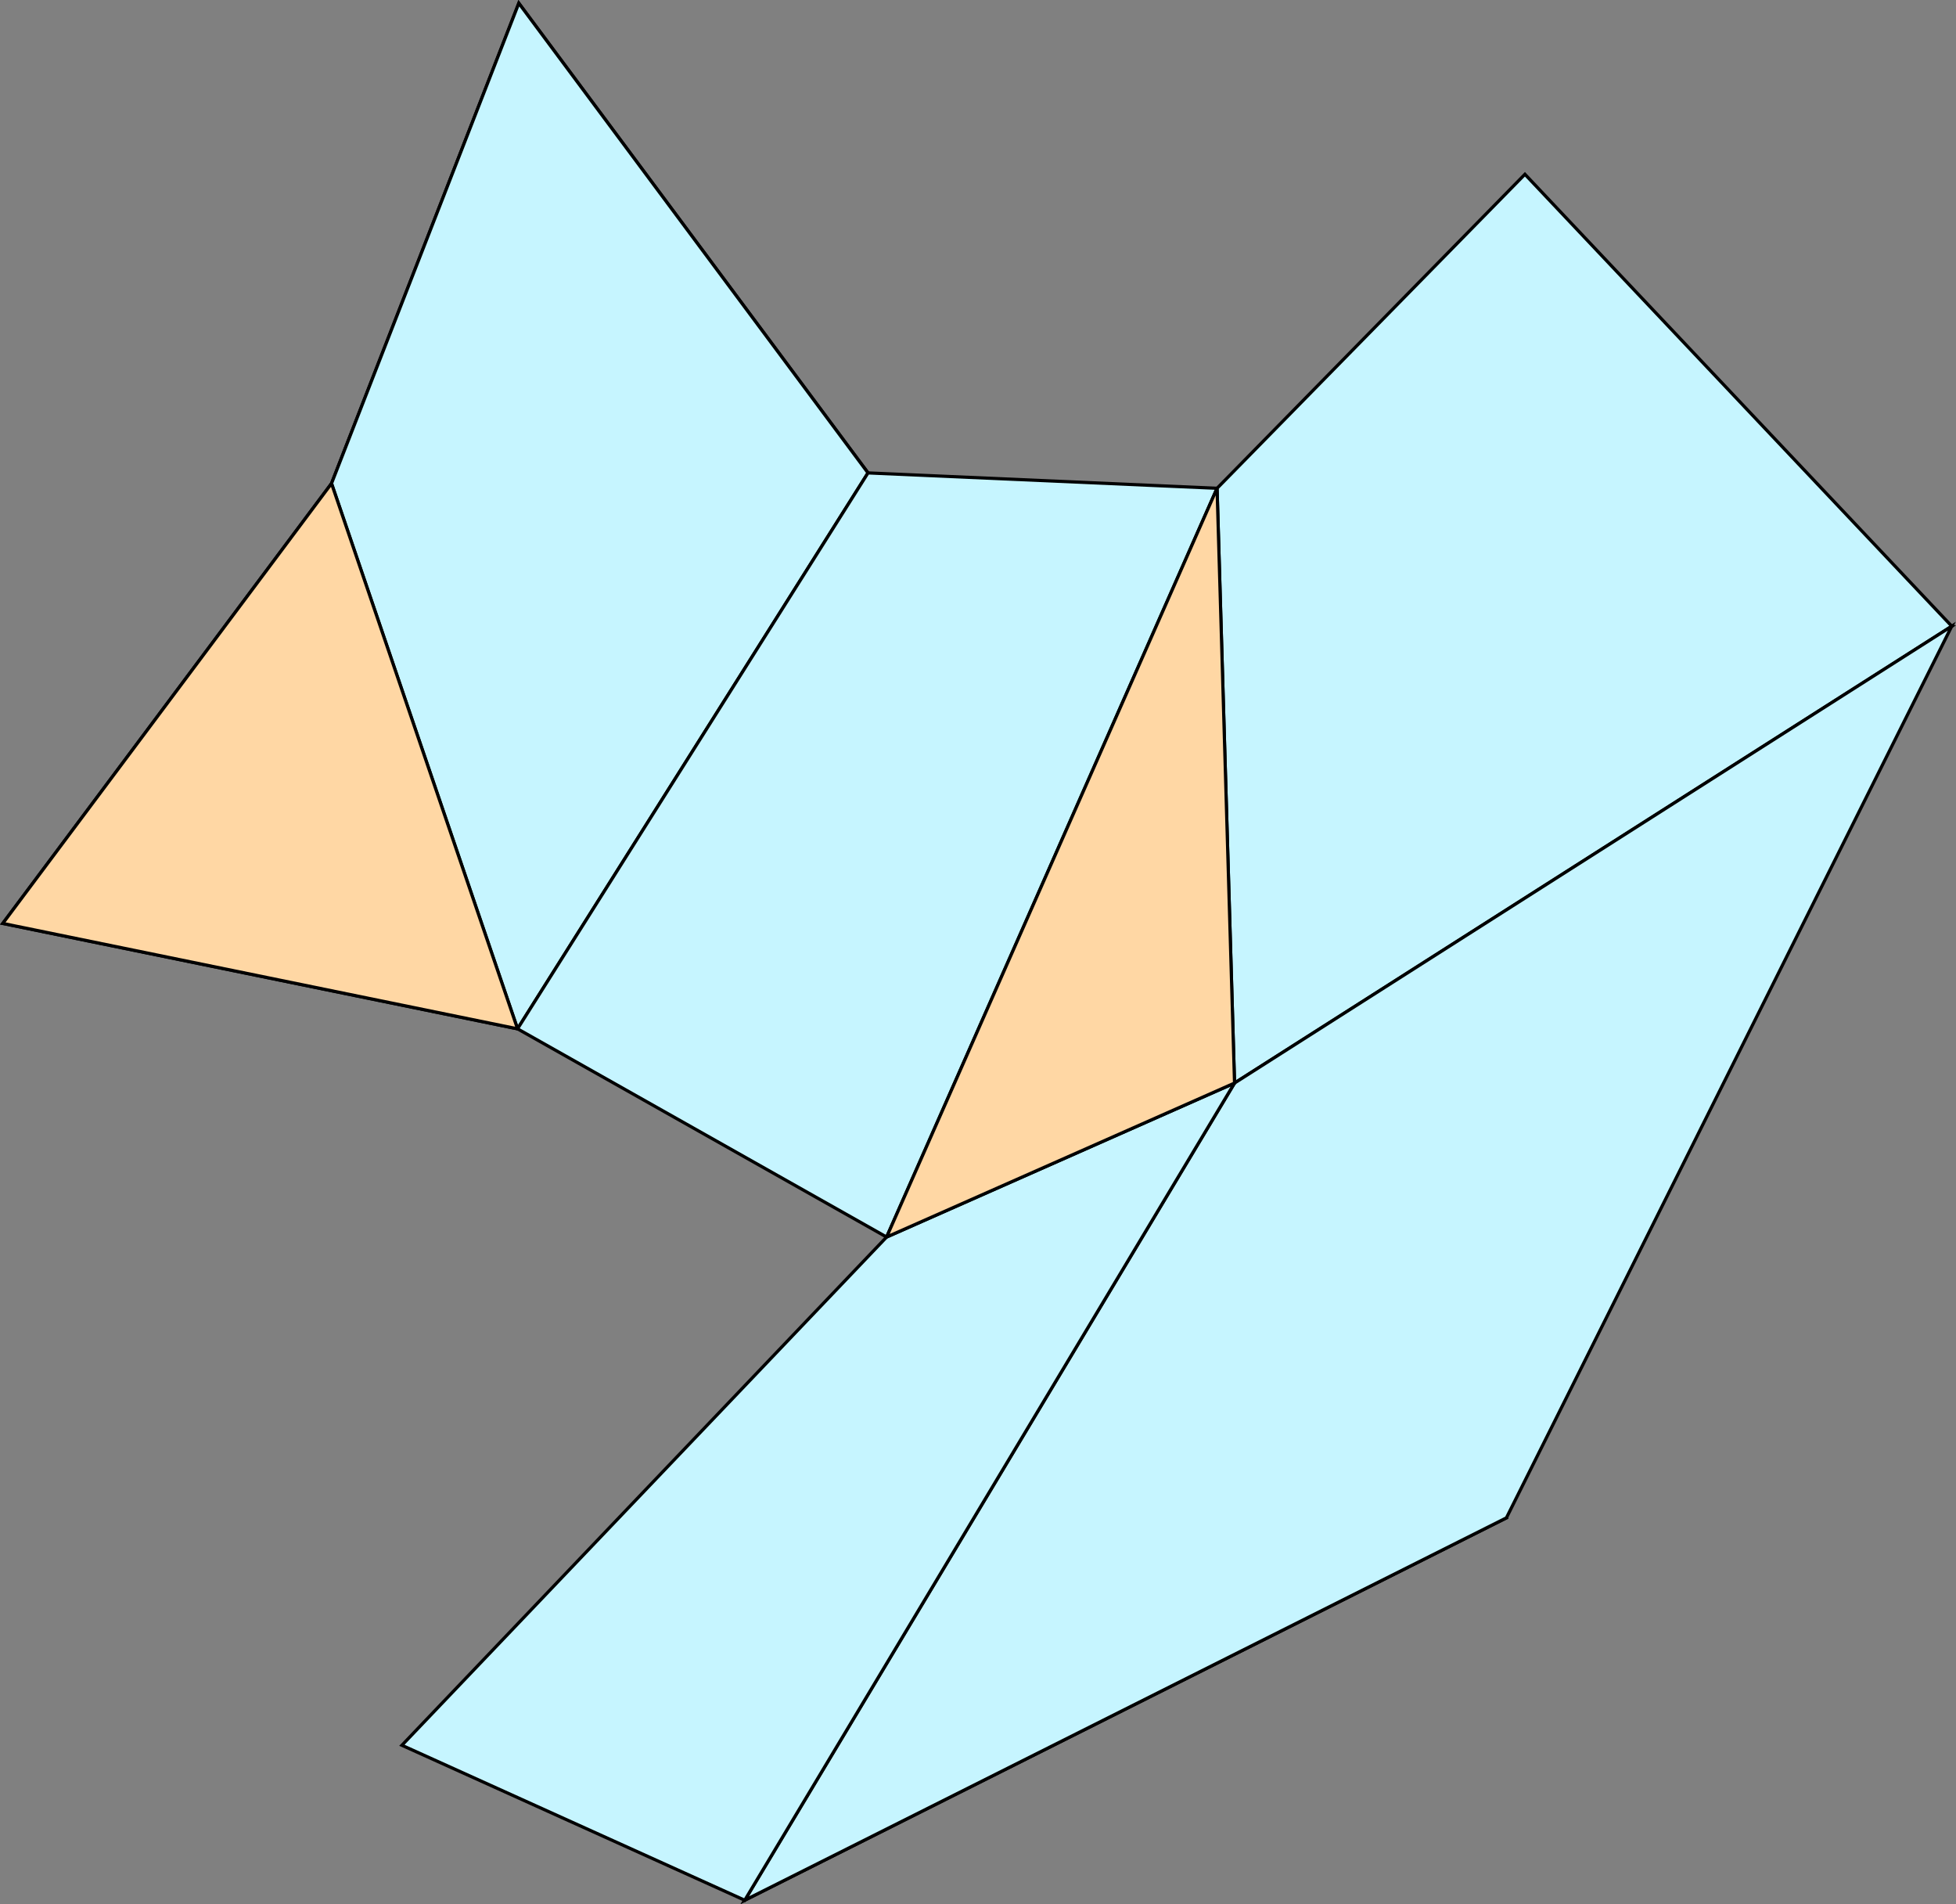 <?xml version="1.0" encoding="UTF-8" standalone="no"?>
<!-- Created with Inkscape (http://www.inkscape.org/) -->

<svg
   width="162.877mm"
   height="158.52mm"
   viewBox="0 0 162.877 158.52"
   version="1.1"
   id="svg1"
   sodipodi:docname="quad-dominant-matching-combined.svg"
   inkscape:version="1.3.2 (091e20ef0f, 2023-11-25, custom)"
   inkscape:export-filename="quad-dominant-matching-combined.pdf"
   inkscape:export-xdpi="96"
   inkscape:export-ydpi="96"
   xmlns:inkscape="http://www.inkscape.org/namespaces/inkscape"
   xmlns:sodipodi="http://sodipodi.sourceforge.net/DTD/sodipodi-0.dtd"
   xmlns="http://www.w3.org/2000/svg"
   xmlns:svg="http://www.w3.org/2000/svg">
  <rect x="0" y="0" width="162.877" height="158.52" fill="#808080" stroke="none"/>
  <sodipodi:namedview
     id="namedview1"
     pagecolor="#ffffff"
     bordercolor="#666666"
     borderopacity="1.0"
     inkscape:showpageshadow="2"
     inkscape:pageopacity="0.0"
     inkscape:pagecheckerboard="0"
     inkscape:deskcolor="#d1d1d1"
     inkscape:document-units="mm"
     inkscape:zoom="0.698464"
     inkscape:cx="-40.8038"
     inkscape:cy="328.578"
     inkscape:window-width="1912"
     inkscape:window-height="1157"
     inkscape:window-x="0"
     inkscape:window-y="0"
     inkscape:window-maximized="1"
     inkscape:current-layer="layer1" />
  <defs
     id="defs1" />
  <g
     inkscape:label="Layer 1"
     inkscape:groupmode="layer"
     id="layer1"
     transform="translate(-10.134,-28.248)">
    <path
       style="fill:none;fill-rule:evenodd;stroke:#000000;stroke-width:0.265px;stroke-linecap:butt;stroke-linejoin:miter;stroke-opacity:1"
       d="M 37.74,68.498 10.365,105.126 53.23,113.9 37.74,68.498 53.336,28.516 82.413,67.619 Z"
       id="path1"
       sodipodi:nodetypes="ccccccc" />
    <path
       style="fill:none;fill-rule:evenodd;stroke:#000000;stroke-width:0.265px;stroke-linecap:butt;stroke-linejoin:miter;stroke-opacity:1"
       d="M 82.413,67.619 83.962,131.235 111.479,68.899 112.934,118.415 83.962,131.235 72.149,186.446"
       id="path3"
       sodipodi:nodetypes="cccccc" />
    <path
       style="fill:none;fill-rule:evenodd;stroke:#000000;stroke-width:0.265px;stroke-linecap:butt;stroke-linejoin:miter;stroke-opacity:1"
       d="M 112.934,118.415 72.149,186.446 135.574,154.612 112.934,118.415 172.657,80.38 111.479,68.899"
       id="path4"
       sodipodi:nodetypes="cccccc" />
    <path
       style="fill:none;fill-rule:evenodd;stroke:#000000;stroke-width:0.165;stroke-linecap:butt;stroke-linejoin:miter;stroke-dasharray:1.32,1.32;stroke-dashoffset:0;stroke-opacity:1"
       d="M 33.349,96.32 58.845,84.105"
       id="path9" />
    <path
       style="fill:none;fill-rule:evenodd;stroke:#000000;stroke-width:0.465;stroke-linecap:butt;stroke-linejoin:miter;stroke-dasharray:3.72, 3.72;stroke-dashoffset:0;stroke-opacity:1"
       d="M 58.845,84.105 56.857,55.169"
       id="path10" />
    <path
       style="fill:none;fill-rule:evenodd;stroke:#000000;stroke-width:0.165;stroke-linecap:butt;stroke-linejoin:miter;stroke-dasharray:1.32,1.32;stroke-dashoffset:0;stroke-opacity:1"
       d="M 58.845,84.105 75.048,95.015"
       id="path11" />
    <path
       style="fill:none;fill-rule:evenodd;stroke:#000000;stroke-width:0.565;stroke-linecap:butt;stroke-linejoin:miter;stroke-dasharray:4.52, 4.52;stroke-dashoffset:0;stroke-opacity:1"
       d="M 75.047,95.015 90.514,95.124"
       id="path12" />
    <path
       style="fill:none;fill-rule:evenodd;stroke:#000000;stroke-width:0.165;stroke-linecap:butt;stroke-linejoin:miter;stroke-dasharray:1.32,1.32;stroke-dashoffset:0;stroke-opacity:1"
       d="M 90.514,95.124 105,101.959"
       id="path13" />
    <path
       style="fill:none;fill-rule:evenodd;stroke:#000000;stroke-width:0.165;stroke-linecap:butt;stroke-linejoin:miter;stroke-dasharray:1.32,1.32;stroke-dashoffset:0;stroke-opacity:1"
       d="M 105,101.959 130.724,89.56"
       id="path14" />
    <path
       style="fill:none;fill-rule:evenodd;stroke:#000000;stroke-width:0.565;stroke-linecap:butt;stroke-linejoin:miter;stroke-dasharray:4.52,4.52;stroke-dashoffset:0;stroke-opacity:1"
       d="M 130.724,89.56 138.937,61.473"
       id="path15" />
    <path
       style="fill:none;fill-rule:evenodd;stroke:#000000;stroke-width:0.165;stroke-linecap:butt;stroke-linejoin:miter;stroke-dasharray:1.32,1.32;stroke-dashoffset:0;stroke-opacity:1"
       d="M 130.724,89.56 140.064,116.767"
       id="path16" />
    <path
       style="fill:none;fill-rule:evenodd;stroke:#000000;stroke-width:0.565;stroke-linecap:butt;stroke-linejoin:miter;stroke-dasharray:4.52,4.52;stroke-dashoffset:0;stroke-opacity:1"
       d="M 140.064,116.767 110.6,146.287"
       id="path17" />
    <path
       style="fill:none;fill-rule:evenodd;stroke:#000000;stroke-width:0.265px;stroke-linecap:butt;stroke-linejoin:miter;stroke-dasharray:2.117, 2.117;stroke-dashoffset:0;stroke-opacity:1"
       d="M 110.6,146.287 94.545,133.772"
       id="path18" />
    <path
       style="fill:none;fill-rule:evenodd;stroke:#000000;stroke-width:0.165;stroke-linecap:butt;stroke-linejoin:miter;stroke-dasharray:1.32,1.32;stroke-dashoffset:0;stroke-opacity:1"
       d="M 94.545,133.772 105,101.959"
       id="path19" />
    <path
       style="fill:none;fill-rule:evenodd;stroke:#000000;stroke-width:0.565;stroke-linecap:butt;stroke-linejoin:miter;stroke-dasharray:4.52,4.52;stroke-dashoffset:0;stroke-opacity:1"
       d="M 94.545,133.772 66.946,159.157"
       id="path20" />
    <path
       style="fill:#c6f5ff;fill-rule:evenodd;stroke:#000000;stroke-width:0.265px;stroke-linecap:butt;stroke-linejoin:miter;stroke-opacity:1;fill-opacity:1"
       d="M 53.23,113.9 82.413,67.619 53.336,28.516 37.74,68.498 53.23,113.9"
       id="path21" />
    <path
       style="fill:#c6f5ff;fill-rule:evenodd;stroke:#000000;stroke-width:0.265px;stroke-linecap:butt;stroke-linejoin:miter;stroke-opacity:1;fill-opacity:1"
       d="M 82.413,67.619 111.479,68.899 83.962,131.235 53.23,113.9 82.413,67.619"
       id="path22" />
    <path
       style="fill:#c6f5ff;fill-opacity:1;fill-rule:evenodd;stroke:#000000;stroke-width:0.265px;stroke-linecap:butt;stroke-linejoin:miter;stroke-opacity:1"
       d="M 111.479,68.899 112.934,118.415 172.657,80.38 137.115,42.757 Z"
       id="path23"
       sodipodi:nodetypes="ccccc" />
    <path
       style="fill:#c6f5ff;fill-rule:evenodd;stroke:#000000;stroke-width:0.265px;stroke-linecap:butt;stroke-linejoin:miter;stroke-opacity:1;fill-opacity:1"
       d="M 112.934,118.415 72.149,186.446 135.574,154.612 172.657,80.38 Z"
       id="path24" />
    <path
       style="fill:#c6f5ff;fill-rule:evenodd;stroke:#000000;stroke-width:0.265px;stroke-linecap:butt;stroke-linejoin:miter;stroke-opacity:1;fill-opacity:1"
       d="M 83.962,131.235 112.934,118.415 72.149,186.446 43.601,173.546 83.962,131.235"
       id="path25" />
    <path
       style="fill:#ffd7a4;fill-rule:evenodd;stroke:#000000;stroke-width:0.265px;stroke-linecap:butt;stroke-linejoin:miter;stroke-opacity:1;fill-opacity:1"
       d="M 111.479,68.899 83.962,131.235 112.934,118.415 Z"
       id="path26" />
    <path
       style="fill:#ffd7a4;fill-rule:evenodd;stroke:#000000;stroke-width:0.265px;stroke-linecap:butt;stroke-linejoin:miter;stroke-opacity:1;fill-opacity:1"
       d="M 37.74,68.498 53.23,113.9 10.365,105.126 37.74,68.498"
       id="path27" />
  </g>
</svg>
